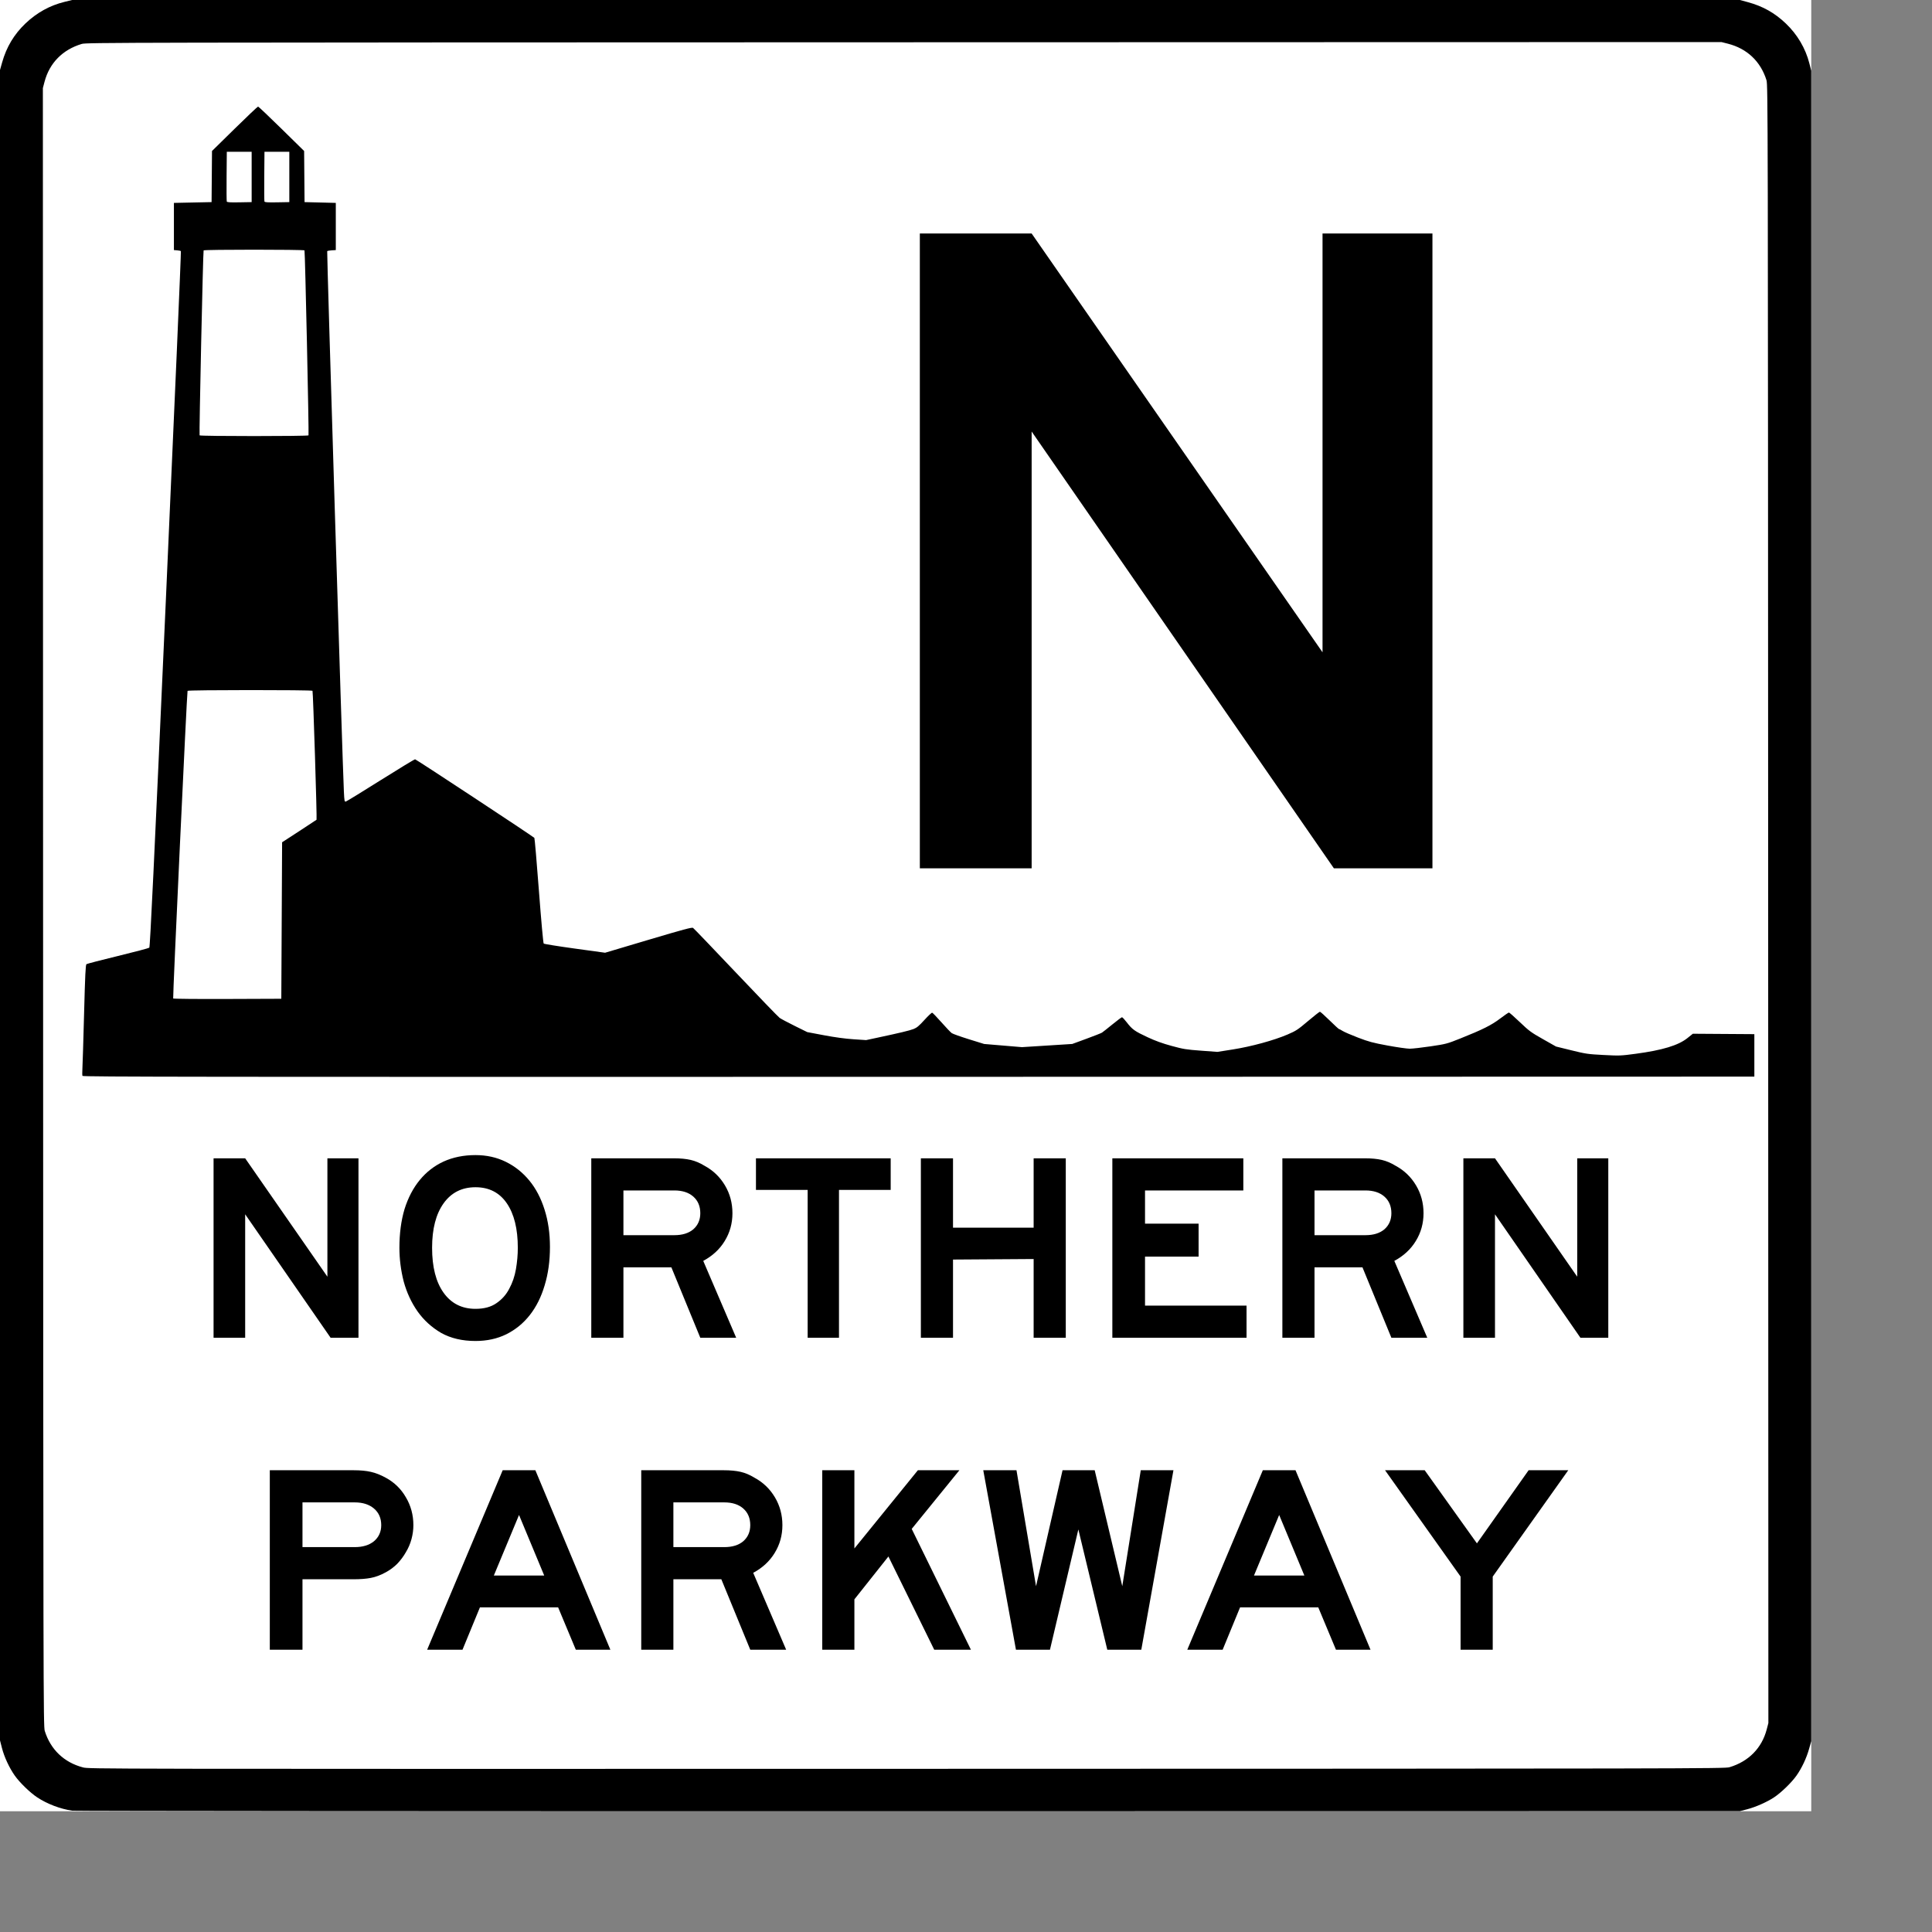<?xml version="1.0" encoding="UTF-8" standalone="no"?>
<!-- Created with Inkscape (http://www.inkscape.org/) -->
<svg
   xmlns:dc="http://purl.org/dc/elements/1.1/"
   xmlns:cc="http://web.resource.org/cc/"
   xmlns:rdf="http://www.w3.org/1999/02/22-rdf-syntax-ns#"
   xmlns:svg="http://www.w3.org/2000/svg"
   xmlns="http://www.w3.org/2000/svg"
   xmlns:sodipodi="http://inkscape.sourceforge.net/DTD/sodipodi-0.dtd"
   xmlns:inkscape="http://www.inkscape.org/namespaces/inkscape"
   version="1.0"
   width="24in"
   height="24in"
   id="svg2"
   sodipodi:version="0.32"
   inkscape:version="0.43"
   sodipodi:docname="Northern Pkwy Shield.svg"
   sodipodi:docbase="E:\">
  <rect width="100%" height="100%" fill="#808080" stroke="none"/>
  <sodipodi:namedview
     inkscape:window-height="542"
     inkscape:window-width="754"
     inkscape:pageshadow="2"
     inkscape:pageopacity="0.0"
     borderopacity="1.0"
     bordercolor="#666666"
     pagecolor="#ffffff"
     id="base"
     inkscape:zoom="0.17268519"
     inkscape:cx="1080"
     inkscape:cy="1080"
     inkscape:window-x="88"
     inkscape:window-y="96"
     inkscape:current-layer="svg2" />
  <defs
     id="defs4" />
  <rect
     style="opacity:1;fill:#ffffff;fill-opacity:1"
     id="rect1474"
     width="2160"
     height="2160"
     x="0"
     y="0" />
  <g
     id="layer1">
    <path
       d="M 86.099,2159.308 C 71.983,2157.284 56.25,2151.3 44.329,2143.42 C 35.9,2137.849 23.429,2125.741 17.606,2117.477 C 11.039,2108.156 5.023,2095.169 2.272,2084.378 L 0,2075.469 L 0,1079.469 L 0,83.469 L 2.563,74.366 C 7.719,56.051 16.804,40.888 30.352,27.988 C 43.881,15.105 59.366,6.543 76.938,2.229 L 86.018,2.9538546e-005 L 1080.478,2.9538546e-005 L 2074.938,2.9538546e-005 L 2084.214,2.515 C 2102.243,7.402 2116.313,15.29 2129.648,27.988 C 2143.396,41.078 2153.169,57.613 2157.728,75.497 L 2160,84.407 L 2160,1080.407 L 2160,2076.406 L 2157.438,2085.509 C 2154.278,2096.733 2148.782,2108.41 2142.384,2117.491 C 2136.567,2125.748 2124.094,2137.853 2115.657,2143.43 C 2107.114,2149.076 2093.693,2155.013 2083.54,2157.637 L 2074.938,2159.86 L 1083.345,2159.989 C 530.163,2160.061 89.253,2159.76 86.099,2159.308 z M 2062.513,2107.49 C 2085.391,2100.618 2101.059,2084.682 2106.909,2062.334 L 2108.874,2054.826 L 2108.622,1078.057 C 2108.379,133.268 2108.314,101.104 2106.616,95.661 C 2099.614,73.218 2083.432,57.904 2060.597,52.11 L 2052.946,50.169 L 1078.083,50.415 C 135.217,50.654 103.033,50.719 97.487,52.385 C 74.616,59.255 59.009,75.135 53.105,97.541 L 51.126,105.049 L 51.378,1081.818 C 51.621,2026.607 51.686,2058.771 53.384,2064.214 C 60.316,2086.432 76.391,2101.785 98.92,2107.706 C 106.079,2109.587 107.419,2109.589 1081.434,2109.401 C 2024.862,2109.219 2056.966,2109.157 2062.513,2107.49 z M 98.335,1283.046 C 98.046,1282.306 98.017,1278.402 98.27,1274.37 C 98.524,1270.338 99.424,1240.873 100.27,1208.892 C 101.498,1162.452 102.068,1150.557 103.101,1149.808 C 103.812,1149.292 120.688,1144.911 140.604,1140.073 C 160.519,1135.235 177.37,1130.77 178.05,1130.152 C 179.002,1129.286 183.566,1033.452 197.842,714.577 C 208.048,486.63 216.093,299.836 215.721,299.48 C 215.349,299.123 213.324,298.698 211.221,298.534 L 207.398,298.237 L 207.398,270.102 L 207.398,241.966 L 229.858,241.497 L 252.319,241.028 L 252.569,210.548 L 252.819,180.068 L 279.801,153.573 C 294.642,139.002 307.22,127.079 307.752,127.079 C 308.285,127.079 320.863,139.002 335.703,153.573 L 362.686,180.068 L 362.936,210.548 L 363.186,241.028 L 381.823,241.497 L 400.46,241.966 L 400.46,270.102 L 400.46,298.237 L 395.681,298.528 C 393.053,298.688 390.588,299.123 390.204,299.495 C 389.603,300.077 408.405,909.26 410.09,943.798 C 410.653,955.341 410.837,956.272 412.463,955.855 C 413.432,955.606 432.073,944.174 453.886,930.45 C 475.7,916.726 494.217,905.497 495.035,905.497 C 496.174,905.497 633.962,996.291 637.243,999.204 C 637.635,999.552 640.075,1027.829 642.666,1062.042 C 645.411,1098.299 647.799,1124.664 648.391,1125.244 C 648.949,1125.792 665.65,1128.477 685.505,1131.211 L 721.604,1136.182 L 773.209,1120.827 C 814.821,1108.445 825.135,1105.678 826.47,1106.538 C 827.381,1107.124 850.31,1131.027 877.424,1159.655 C 904.538,1188.283 928.093,1212.687 929.768,1213.885 C 931.443,1215.083 939.534,1219.385 947.747,1223.445 L 962.68,1230.825 L 982.632,1234.587 C 995.678,1237.046 1007.823,1238.699 1017.718,1239.36 L 1032.852,1240.371 L 1046.391,1237.48 C 1073.068,1231.783 1084.853,1228.955 1089.557,1227.119 C 1093.339,1225.644 1096.026,1223.394 1102.429,1216.341 C 1106.88,1211.438 1111.035,1207.545 1111.664,1207.69 C 1112.292,1207.836 1117.252,1212.983 1122.686,1219.129 C 1128.12,1225.276 1133.642,1231.074 1134.956,1232.015 C 1136.27,1232.956 1145.51,1236.259 1155.489,1239.356 L 1173.633,1244.986 L 1196.165,1246.879 L 1218.697,1248.771 L 1248.704,1246.875 L 1278.71,1244.978 L 1295.479,1238.826 C 1304.702,1235.443 1313.108,1232.128 1314.159,1231.459 C 1315.211,1230.791 1320.785,1226.39 1326.546,1221.678 C 1332.308,1216.967 1337.48,1213.113 1338.04,1213.113 C 1338.6,1213.113 1341.198,1215.899 1343.812,1219.306 C 1350.24,1227.678 1353.16,1229.761 1368.506,1236.916 C 1377.88,1241.287 1386.167,1244.286 1397.181,1247.295 C 1411.279,1251.147 1414.431,1251.658 1432.23,1252.976 L 1451.788,1254.425 L 1470.22,1251.52 C 1492.284,1248.043 1519.211,1240.684 1535.503,1233.679 C 1545.67,1229.308 1547.668,1227.996 1559.791,1217.732 C 1567.056,1211.581 1573.475,1206.548 1574.056,1206.548 C 1574.637,1206.548 1579.829,1211.19 1585.593,1216.864 C 1591.357,1222.538 1596.413,1227.181 1596.827,1227.181 C 1597.242,1227.181 1599.184,1228.205 1601.144,1229.457 C 1603.104,1230.709 1611.39,1234.291 1619.557,1237.416 C 1632.422,1242.34 1637.133,1243.602 1654.817,1246.863 C 1666.043,1248.933 1677.895,1250.627 1681.155,1250.627 C 1684.414,1250.627 1695.643,1249.354 1706.107,1247.799 C 1724.62,1245.047 1725.574,1244.795 1741.5,1238.44 C 1768.06,1227.842 1778.608,1222.562 1789.043,1214.644 C 1794.231,1210.707 1798.929,1207.486 1799.483,1207.486 C 1800.037,1207.486 1805.904,1212.656 1812.52,1218.974 C 1823.577,1229.534 1825.807,1231.174 1840.088,1239.251 L 1855.626,1248.038 L 1874.008,1252.562 C 1891.383,1256.837 1893.476,1257.142 1912.232,1258.121 C 1931.418,1259.123 1932.682,1259.076 1950.462,1256.706 C 1982.516,1252.432 2001.49,1246.673 2012.414,1237.903 L 2018.79,1232.785 L 2055.466,1233.031 L 2092.142,1233.277 L 2092.142,1258.599 L 2092.142,1283.921 L 1095.501,1284.156 C 230.829,1284.359 98.791,1284.212 98.335,1283.046 z M 335.947,1097.757 L 336.425,1004.441 L 356.682,991.284 C 367.823,984.048 377.188,977.884 377.492,977.585 C 378.169,976.92 373.412,824.966 372.677,823.799 C 371.949,822.643 224.402,822.703 223.674,823.86 C 222.914,825.065 205.871,1189.697 206.525,1190.736 C 206.814,1191.194 235.359,1191.449 271.255,1191.314 L 335.469,1191.073 L 335.947,1097.757 z M 367.915,519.181 C 368.589,518.111 363.842,299.748 363.12,298.602 C 362.426,297.499 243.519,297.503 242.825,298.605 C 242.1,299.756 237.354,518.103 238.03,519.177 C 238.754,520.327 367.191,520.33 367.915,519.181 z M 300.106,211.017 L 300.106,181.006 L 285.292,181.006 L 270.478,181.006 L 270.225,210.07 C 270.086,226.055 270.184,239.677 270.443,240.34 C 270.805,241.266 274.304,241.486 285.511,241.287 L 300.106,241.028 L 300.106,211.017 z M 345.027,211.017 L 345.027,181.006 L 330.212,181.006 L 315.398,181.006 L 315.145,210.07 C 315.006,226.055 315.104,239.677 315.364,240.34 C 315.726,241.266 319.225,241.486 330.431,241.287 L 345.027,241.028 L 345.027,211.017 z "
       style="fill:#000000"
       id="path1317" />
    <path
       d="M 1590.738,1035.533 L 1230.285,514.626 L 1230.285,1035.533 L 1096.951,1035.533 L 1096.951,278.467 L 1230.285,278.467 L 1577.179,777.904 L 1577.179,278.467 L 1708.253,278.467 L 1708.253,1035.533 L 1590.738,1035.533"
       style="font-size:376.649px;font-style:normal;font-variant:normal;font-weight:normal;font-stretch:normal;text-align:center;line-height:100%;writing-mode:lr-tb;text-anchor:middle;fill:#000000;fill-opacity:1;stroke:none;stroke-width:1px;stroke-linecap:butt;stroke-linejoin:miter;stroke-opacity:1;font-family:Roadgeek 2005 Series E"
       id="text1331" />
    <path
       d="M 492.968,1818.817 C 492.968,1824.353 492.223,1829.89 490.732,1835.427 C 489.241,1840.964 487.005,1846.181 484.024,1851.079 C 481.256,1855.977 477.848,1860.555 473.802,1864.814 C 469.756,1868.861 465.178,1872.268 460.067,1875.036 C 453.891,1878.444 447.928,1880.68 442.179,1881.744 C 436.642,1882.809 429.827,1883.341 421.735,1883.341 L 360.724,1883.341 L 360.724,1967.351 L 321.754,1967.351 L 321.754,1753.333 L 421.735,1753.333 C 429.827,1753.334 436.642,1753.973 442.179,1755.25 C 447.928,1756.528 453.891,1758.87 460.067,1762.277 C 470.289,1767.814 478.274,1775.587 484.024,1785.596 C 489.987,1795.605 492.968,1806.678 492.968,1818.817 M 454.637,1818.817 C 454.637,1810.512 451.762,1803.91 446.012,1799.012 C 440.262,1794.114 432.596,1791.665 423.013,1791.665 L 360.724,1791.665 L 360.724,1845.01 L 423.013,1845.01 C 432.596,1845.01 440.262,1842.668 446.012,1837.982 C 451.762,1833.085 454.637,1826.696 454.637,1818.817 M 686.682,1967.351 L 665.6,1916.881 L 572.327,1916.881 L 551.564,1967.351 L 509.399,1967.351 L 599.478,1753.333 L 638.449,1753.333 L 727.889,1967.351 L 686.682,1967.351 M 618.963,1806.678 L 588.937,1878.869 L 648.99,1878.869 L 618.963,1806.678 M 894.721,1967.351 L 860.223,1883.341 L 803.045,1883.341 L 803.045,1967.351 L 764.713,1967.351 L 764.713,1753.333 L 863.098,1753.333 C 870.977,1753.334 877.685,1753.973 883.222,1755.25 C 888.758,1756.528 894.295,1758.87 899.832,1762.277 C 910.054,1767.814 918.146,1775.587 924.109,1785.596 C 930.071,1795.605 933.053,1806.678 933.053,1818.817 C 933.053,1830.955 929.965,1842.029 923.789,1852.037 C 917.826,1861.833 909.308,1869.713 898.235,1875.675 L 937.525,1967.351 L 894.721,1967.351 M 894.721,1818.817 C 894.721,1810.512 891.953,1803.91 886.416,1799.012 C 880.879,1794.114 873.319,1791.665 863.736,1791.665 L 803.045,1791.665 L 803.045,1845.01 L 863.736,1845.01 C 873.319,1845.01 880.879,1842.668 886.416,1837.982 C 891.953,1833.085 894.721,1826.696 894.721,1818.817 M 1114.1,1967.351 L 1059.477,1856.19 L 1018.909,1907.299 L 1018.909,1967.351 L 980.578,1967.351 L 980.578,1753.333 L 1018.909,1753.333 L 1018.909,1846.607 L 1094.614,1753.333 L 1144.126,1753.333 L 1087.267,1823.289 L 1157.861,1967.351 L 1114.1,1967.351 M 1361.054,1967.351 L 1320.486,1967.351 L 1285.988,1823.927 L 1252.128,1967.351 L 1211.561,1967.351 L 1172.59,1753.333 L 1212.199,1753.333 L 1235.518,1891.647 L 1267.141,1753.333 L 1305.473,1753.333 L 1338.374,1891.647 L 1360.415,1753.333 L 1399.385,1753.333 L 1361.054,1967.351 M 1593.189,1967.351 L 1572.107,1916.881 L 1478.833,1916.881 L 1458.071,1967.351 L 1415.906,1967.351 L 1505.985,1753.333 L 1544.956,1753.333 L 1634.396,1967.351 L 1593.189,1967.351 M 1525.47,1806.678 L 1495.444,1878.869 L 1555.497,1878.869 L 1525.47,1806.678 M 1780.146,1880.147 L 1780.146,1967.351 L 1741.814,1967.351 L 1741.814,1880.147 L 1651.735,1753.333 L 1699.011,1753.333 L 1761.299,1840.538 L 1822.949,1753.333 L 1870.225,1753.333 L 1780.146,1880.147"
       style="font-size:212.953px;font-style:normal;font-variant:normal;font-weight:normal;font-stretch:normal;text-align:center;line-height:100%;writing-mode:lr-tb;text-anchor:middle;fill:#000000;fill-opacity:1;stroke:none;stroke-width:1px;stroke-linecap:butt;stroke-linejoin:miter;stroke-opacity:1;font-family:Roadgeek 2005 Series E"
       id="text1335" />
    <path
       d="M 394.277,1595.351 L 292.379,1448.094 L 292.379,1595.351 L 254.686,1595.351 L 254.686,1381.333 L 292.379,1381.333 L 390.444,1522.521 L 390.444,1381.333 L 427.498,1381.333 L 427.498,1595.351 L 394.277,1595.351 M 655.84,1487.065 C 655.84,1503.888 653.71,1519.221 649.451,1533.063 C 645.405,1546.692 639.549,1558.404 631.883,1568.2 C 624.216,1577.996 614.846,1585.662 603.773,1591.199 C 592.912,1596.523 580.667,1599.185 567.039,1599.185 C 551.28,1599.185 537.651,1595.99 526.152,1589.602 C 514.865,1583 505.495,1574.482 498.042,1564.047 C 490.588,1553.4 485.052,1541.474 481.431,1528.271 C 478.024,1514.855 476.32,1501.439 476.32,1488.023 C 476.32,1470.987 478.343,1455.654 482.39,1442.025 C 486.649,1428.396 492.718,1416.79 500.597,1407.207 C 508.476,1397.625 517.953,1390.278 529.026,1385.167 C 540.313,1380.056 552.984,1377.501 567.039,1377.5 C 580.242,1377.501 592.273,1380.162 603.134,1385.486 C 613.995,1390.81 623.365,1398.263 631.244,1407.846 C 639.123,1417.429 645.192,1429.035 649.451,1442.664 C 653.71,1456.08 655.84,1470.88 655.84,1487.065 M 617.508,1488.023 C 617.508,1465.45 613.143,1447.775 604.412,1434.998 C 595.681,1422.221 583.223,1415.832 567.039,1415.832 C 550.854,1415.832 538.183,1422.221 529.026,1434.998 C 519.869,1447.775 515.291,1465.45 515.291,1488.023 C 515.291,1511.022 519.869,1528.91 529.026,1541.687 C 538.183,1554.465 550.854,1560.853 567.039,1560.853 C 577.26,1560.853 585.565,1558.617 591.954,1554.145 C 598.555,1549.673 603.666,1543.923 607.287,1536.896 C 611.12,1529.868 613.782,1522.096 615.272,1513.577 C 616.763,1504.846 617.508,1496.328 617.508,1488.023 M 835.14,1595.351 L 800.642,1511.341 L 743.464,1511.341 L 743.464,1595.351 L 705.132,1595.351 L 705.132,1381.333 L 803.516,1381.333 C 811.396,1381.334 818.104,1381.973 823.641,1383.25 C 829.177,1384.528 834.714,1386.87 840.251,1390.277 C 850.472,1395.814 858.565,1403.587 864.528,1413.596 C 870.49,1423.605 873.471,1434.678 873.472,1446.817 C 873.471,1458.955 870.384,1470.029 864.208,1480.037 C 858.245,1489.833 849.727,1497.713 838.654,1503.675 L 877.944,1595.351 L 835.14,1595.351 M 835.14,1446.817 C 835.14,1438.512 832.371,1431.91 826.835,1427.012 C 821.298,1422.114 813.738,1419.665 804.155,1419.665 L 743.464,1419.665 L 743.464,1473.01 L 804.155,1473.01 C 813.738,1473.01 821.298,1470.668 826.835,1465.982 C 832.371,1461.085 835.14,1454.696 835.14,1446.817 M 1000.535,1419.026 L 1000.535,1595.351 L 963.161,1595.351 L 963.161,1419.026 L 901.512,1419.026 L 901.512,1381.333 L 1062.185,1381.333 L 1062.185,1419.026 L 1000.535,1419.026 M 1232.66,1595.351 L 1232.66,1501.439 L 1136.512,1502.078 L 1136.512,1595.351 L 1098.18,1595.351 L 1098.18,1381.333 L 1136.512,1381.333 L 1136.512,1464.066 L 1232.66,1464.066 L 1232.66,1381.333 L 1270.992,1381.333 L 1270.992,1595.351 L 1232.66,1595.351 M 1326.523,1595.351 L 1326.523,1381.333 L 1482.724,1381.333 L 1482.724,1419.665 L 1365.493,1419.665 L 1365.493,1459.274 L 1429.379,1459.274 L 1429.379,1498.564 L 1365.493,1498.564 L 1365.493,1557.02 L 1486.557,1557.02 L 1486.557,1595.351 L 1326.523,1595.351 M 1659.294,1595.351 L 1624.796,1511.341 L 1567.618,1511.341 L 1567.618,1595.351 L 1529.286,1595.351 L 1529.286,1381.333 L 1627.67,1381.333 C 1635.55,1381.334 1642.258,1381.973 1647.794,1383.25 C 1653.331,1384.528 1658.868,1386.87 1664.405,1390.277 C 1674.626,1395.814 1682.719,1403.587 1688.681,1413.596 C 1694.644,1423.605 1697.625,1434.678 1697.626,1446.817 C 1697.625,1458.955 1694.538,1470.029 1688.362,1480.037 C 1682.399,1489.833 1673.881,1497.713 1662.808,1503.675 L 1702.098,1595.351 L 1659.294,1595.351 M 1659.294,1446.817 C 1659.294,1438.512 1656.525,1431.91 1650.989,1427.012 C 1645.452,1422.114 1637.892,1419.665 1628.309,1419.665 L 1567.618,1419.665 L 1567.618,1473.01 L 1628.309,1473.01 C 1637.892,1473.01 1645.452,1470.668 1650.989,1465.982 C 1656.525,1461.085 1659.294,1454.696 1659.294,1446.817 M 1884.742,1595.351 L 1782.843,1448.094 L 1782.843,1595.351 L 1745.151,1595.351 L 1745.151,1381.333 L 1782.843,1381.333 L 1880.908,1522.521 L 1880.908,1381.333 L 1917.962,1381.333 L 1917.962,1595.351 L 1884.742,1595.351"
       style="font-size:212.953px;font-style:normal;font-variant:normal;font-weight:normal;font-stretch:normal;text-align:center;line-height:100%;writing-mode:lr-tb;text-anchor:middle;fill:#000000;fill-opacity:1;stroke:none;stroke-width:1px;stroke-linecap:butt;stroke-linejoin:miter;stroke-opacity:1;font-family:Roadgeek 2005 Series E"
       id="text1339" />
  </g>
</svg>
